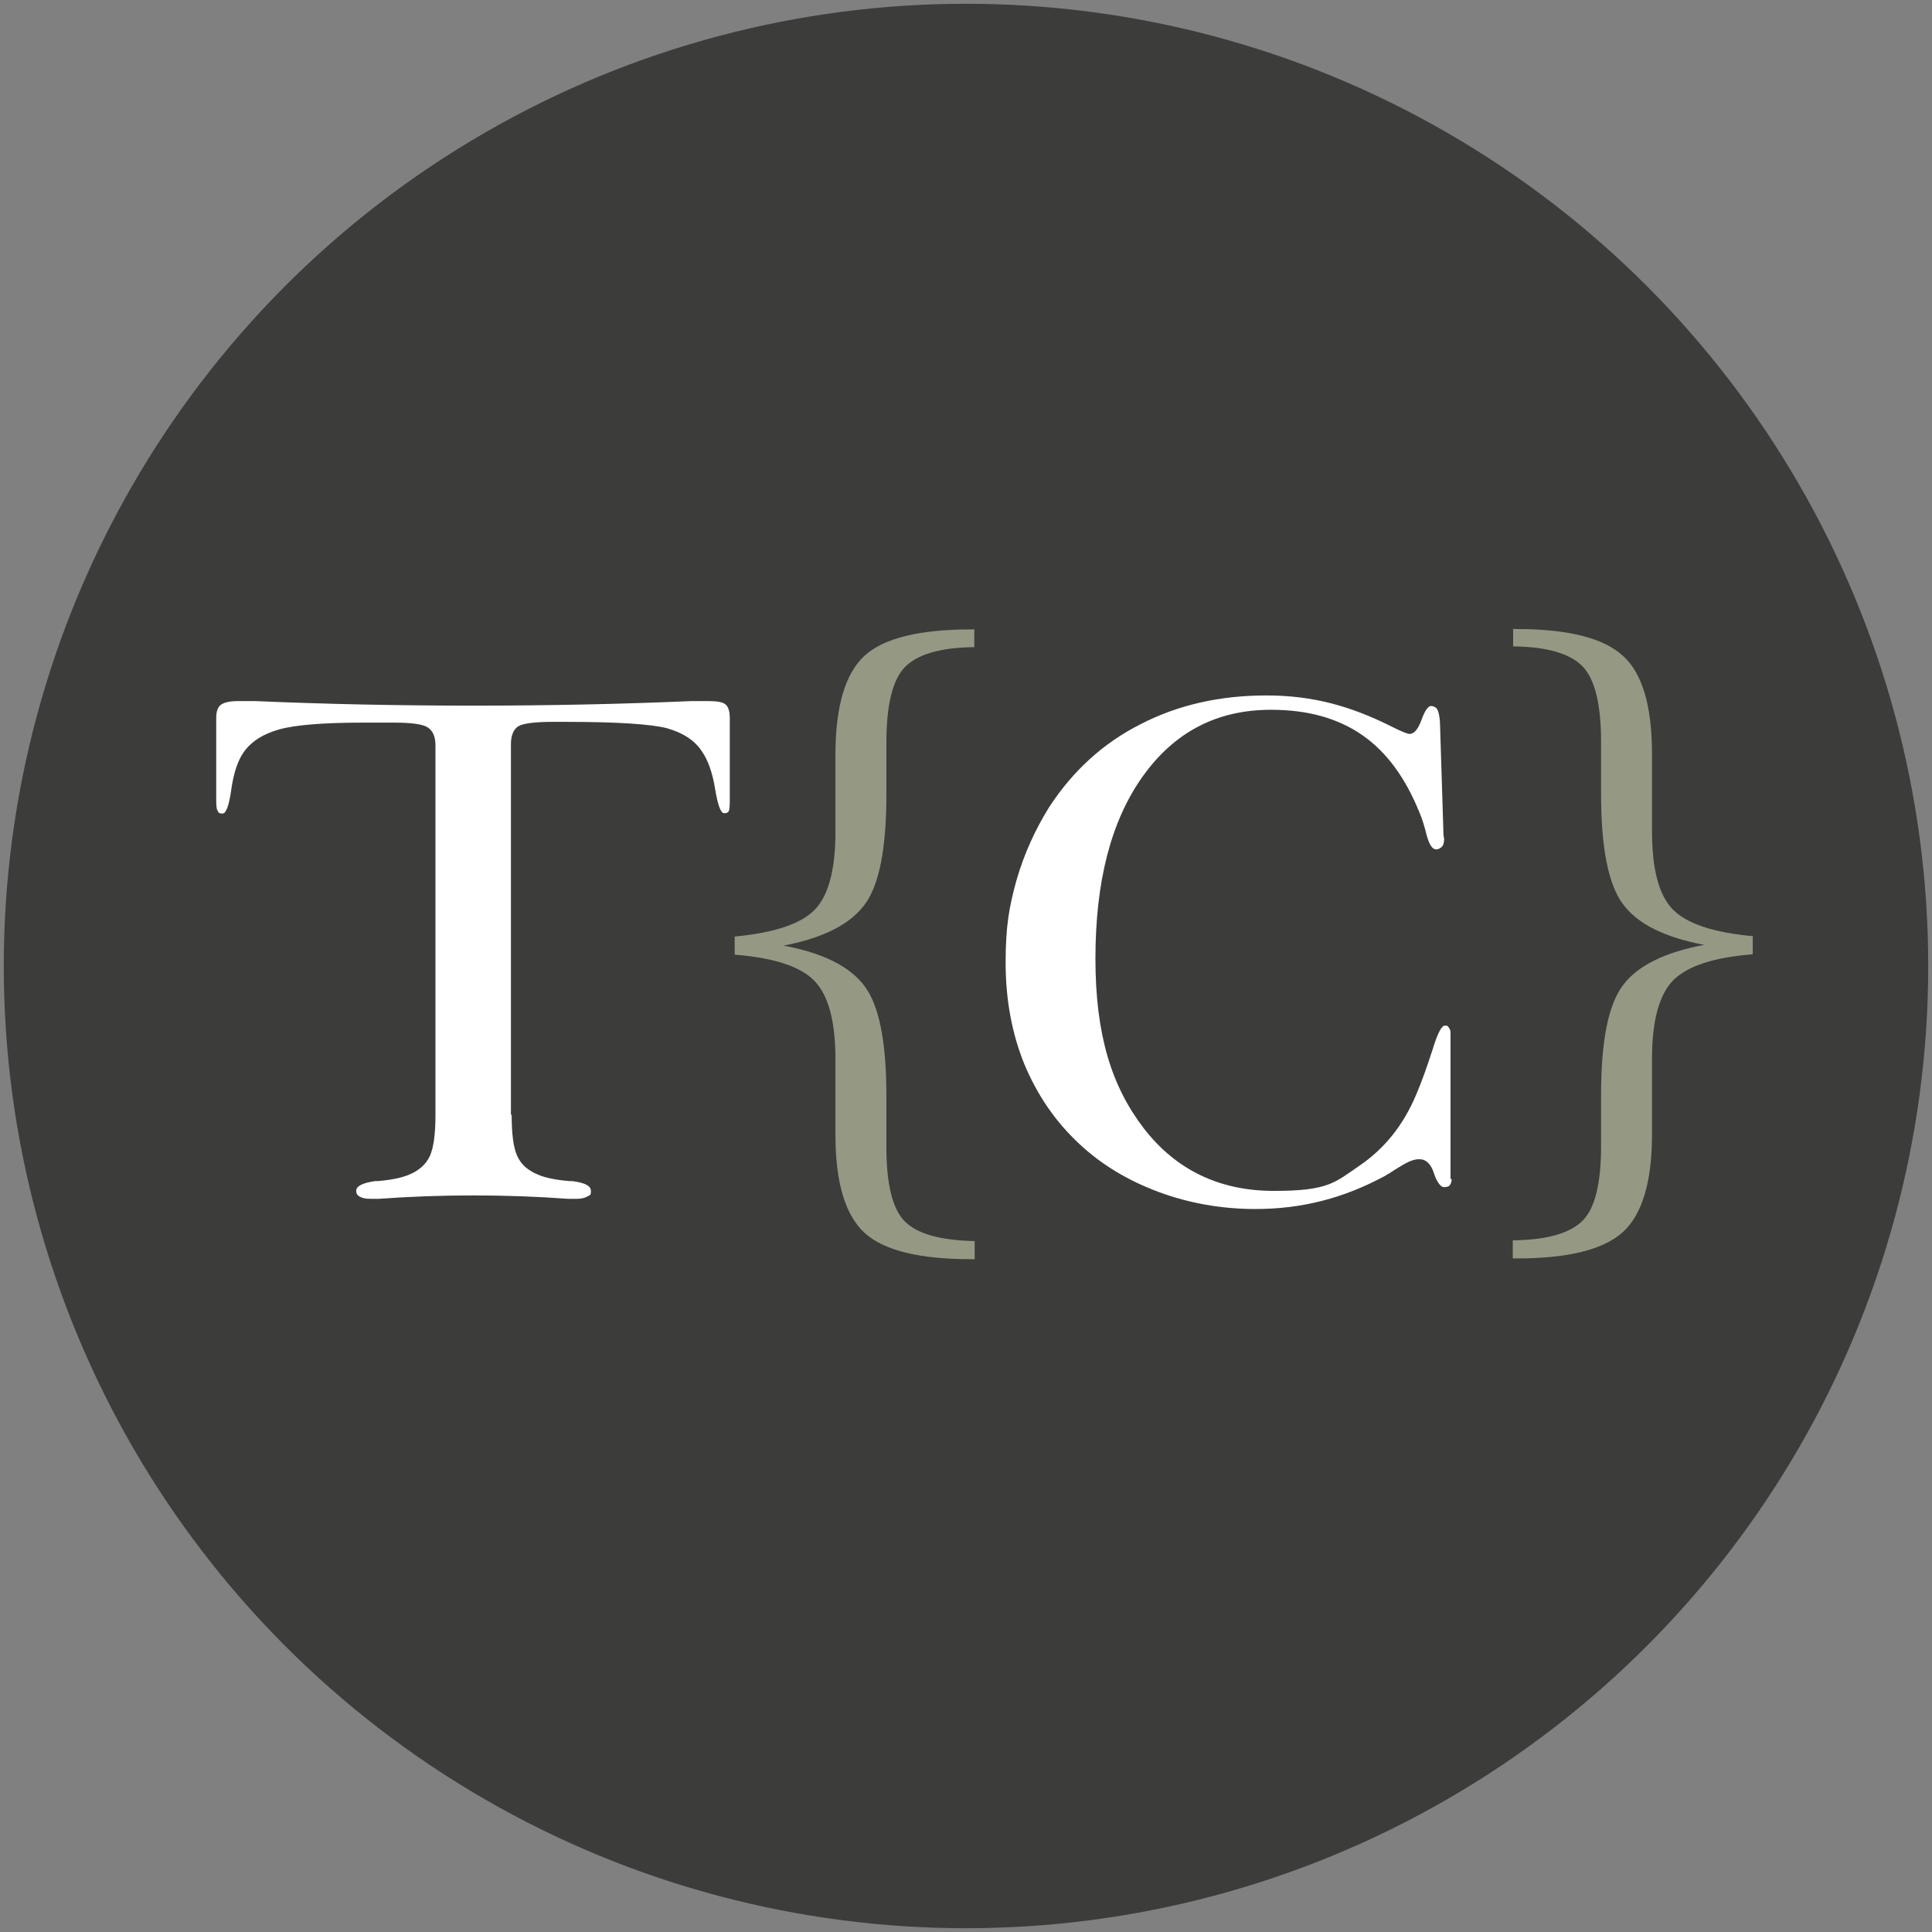<?xml version="1.0" encoding="UTF-8"?>
<svg xmlns="http://www.w3.org/2000/svg" version="1.1" viewBox="0 0 512 512">
  <rect x="0" y="0" width="512" height="512" fill="#808080" stroke="none"/>
  <defs>
    <style>
      .cls-1 {
        fill: #3c3c3b;
      }

      .cls-2 {
        fill: #959983;
      }

      .cls-3 {
        fill: #fff;
      }
    </style>
  </defs>
  <!-- Generator: Adobe Illustrator 28.7.1, SVG Export Plug-In . SVG Version: 1.2.0 Build 142)  -->
  <g>
    <g id="Layer_1">
      <g>
        <circle class="cls-1" cx="256" cy="256" r="255"/>
        <g>
          <path class="cls-3" d="M135.6,295.6c0,5.1.5,8.7,1.5,10.8,1,2.2,2.8,3.8,5.5,4.9,1.8.8,4.6,1.4,8.3,1.7h.7c3.4.4,5,1.3,5,2.6s-.3,1.1-1,1.5-1.6.6-2.8.6-1,0-2.3,0c-8.1-.6-16.4-.9-25-.9s-16.8.3-25.1.9c-1.3,0-2,0-2.3,0-1.2,0-2.1-.2-2.8-.6s-.9-.9-.9-1.5c0-1.3,1.7-2.1,5-2.6h.7c3.7-.3,6.4-.9,8.3-1.7,2.7-1.1,4.5-2.8,5.5-4.9,1-2.2,1.5-5.8,1.5-10.8v-98.1c0-2.3-.7-3.8-2-4.7-1.3-.9-4.4-1.3-9.1-1.3h-7.8c-10.7,0-18.2.6-22.5,1.8-4.3,1.2-7.4,3.2-9.4,6-1.6,2.3-2.7,5.6-3.3,9.9-.6,4.3-1.4,6.4-2.3,6.4s-1.1-.2-1.3-.7c-.3-.4-.4-1.3-.4-2.7v-21.9c0-1.7.4-2.9,1.2-3.5s2.3-1,4.4-1,2.2,0,4.9,0c18.6.8,37.8,1.2,57.6,1.2s39.1-.4,57.7-1.2c2.8,0,4.4,0,4.9,0,2.2,0,3.6.3,4.3.9.7.6,1.1,1.8,1.1,3.6v21.9c0,1.5-.1,2.5-.3,2.8-.2.4-.6.5-1.2.5-.9,0-1.7-2.2-2.4-6.5-.7-4.3-1.9-7.6-3.5-9.9-1.9-2.9-5-4.9-9.2-6.1-4.2-1.1-13.2-1.7-26.9-1.7h-3.3c-4.9,0-8,.4-9.3,1.2-1.2.8-1.9,2.4-1.9,4.7v98.1Z"/>
          <path class="cls-2" d="M258.2,166.7v4.8c-9,.1-15.1,1.9-18.4,5.3s-4.9,10.1-4.9,20.1v13.7c0,14.3-1.9,24-5.8,29.2s-11,8.8-21.5,10.8c10.4,1.9,17.6,5.5,21.5,10.7,3.9,5.2,5.8,14.8,5.8,29v13.6c0,9.9,1.6,16.5,4.9,19.8,3.3,3.3,9.4,5,18.5,5.2v4.8h-.9c-13.7,0-23.2-2.3-28.3-7-5.1-4.7-7.7-13.3-7.7-25.9v-20.2c0-10-1.9-16.9-5.6-20.7-3.7-3.8-10.8-6.1-21.1-6.9v-4.8c10.4-1,17.5-3.3,21.2-7.1,3.7-3.8,5.5-10.7,5.5-20.7v-20.4c0-12.8,2.6-21.5,7.7-26.2,5.1-4.7,14.6-7,28.3-7h.9Z"/>
          <path class="cls-3" d="M384.7,312.5c0,.7-.2,1.2-.5,1.6-.3.4-.9.5-1.6.5s-1.8-1.2-2.6-3.7-2.1-3.7-3.9-3.7-3.4.9-6.3,2.7c-1.2.8-2.2,1.4-2.9,1.8-5.2,2.8-10.6,5-16.4,6.5s-11.7,2.2-17.8,2.2c-8.9,0-17.5-1.5-25.6-4.5-8.1-3-15.1-7.2-20.9-12.6-6.5-6-11.3-13.1-14.7-21.2-3.3-8.1-5-17.1-5-27s1-15,2.9-21.9c2-6.9,4.9-13.3,8.7-19.4,6.3-9.6,14.3-16.9,24.2-21.9,9.9-5.1,21-7.6,33.3-7.6s22.4,2.8,33.5,8.4c2.4,1.2,3.9,1.8,4.5,1.8,1.1,0,2.2-1.2,3.1-3.7.9-2.5,1.8-3.7,2.5-3.7s1.3.3,1.7.9c.3.6.6,1.7.7,3.3l.9,28.6c0,.8,0,1.5.2,2.3v.3c0,.8-.2,1.5-.6,1.9s-.9.7-1.5.7c-1,0-1.8-1.2-2.5-3.7-.6-2.4-1.2-4.4-1.9-6-3.7-9.2-8.7-16.1-15.2-20.6-6.5-4.5-14.5-6.7-24.2-6.7-14.3,0-25.6,5.9-34,17.7-8.4,11.8-12.5,27.9-12.5,48.2s4.3,33.9,12.8,45c8.5,11,20,16.6,34.5,16.6s16.1-2.2,22.7-6.7c6.6-4.5,11.6-10.7,15-18.8,1.5-3.5,2.9-7.5,4.3-11.8,1.3-4.3,2.4-6.5,3.3-6.5s.8.2,1.1.6.4.8.4,1.3v38.7Z"/>
          <path class="cls-2" d="M400.9,166.7h1c13.7,0,23.1,2.4,28.2,7.1,5.2,4.7,7.7,13.4,7.7,26.1v20.4c0,10,1.8,16.9,5.5,20.7,3.7,3.8,10.7,6.1,21.2,7.1v4.8c-10.3.8-17.3,3.1-21.1,6.9-3.7,3.8-5.6,10.7-5.6,20.7v20.2c0,12.5-2.6,21.1-7.7,25.8-5.2,4.7-14.6,7-28.2,7h-1v-4.8c9.1-.1,15.2-1.9,18.5-5.2,3.3-3.3,4.9-9.9,4.9-19.8v-13.6c0-14.2,1.9-23.8,5.8-29,3.9-5.2,11-8.7,21.5-10.7-10.4-2-17.6-5.5-21.5-10.8-3.9-5.2-5.8-15-5.8-29.2v-13.7c0-10-1.6-16.7-4.9-20.1-3.3-3.4-9.4-5.2-18.4-5.3v-4.8Z"/>
        </g>
      </g>
    </g>
  </g>
</svg>